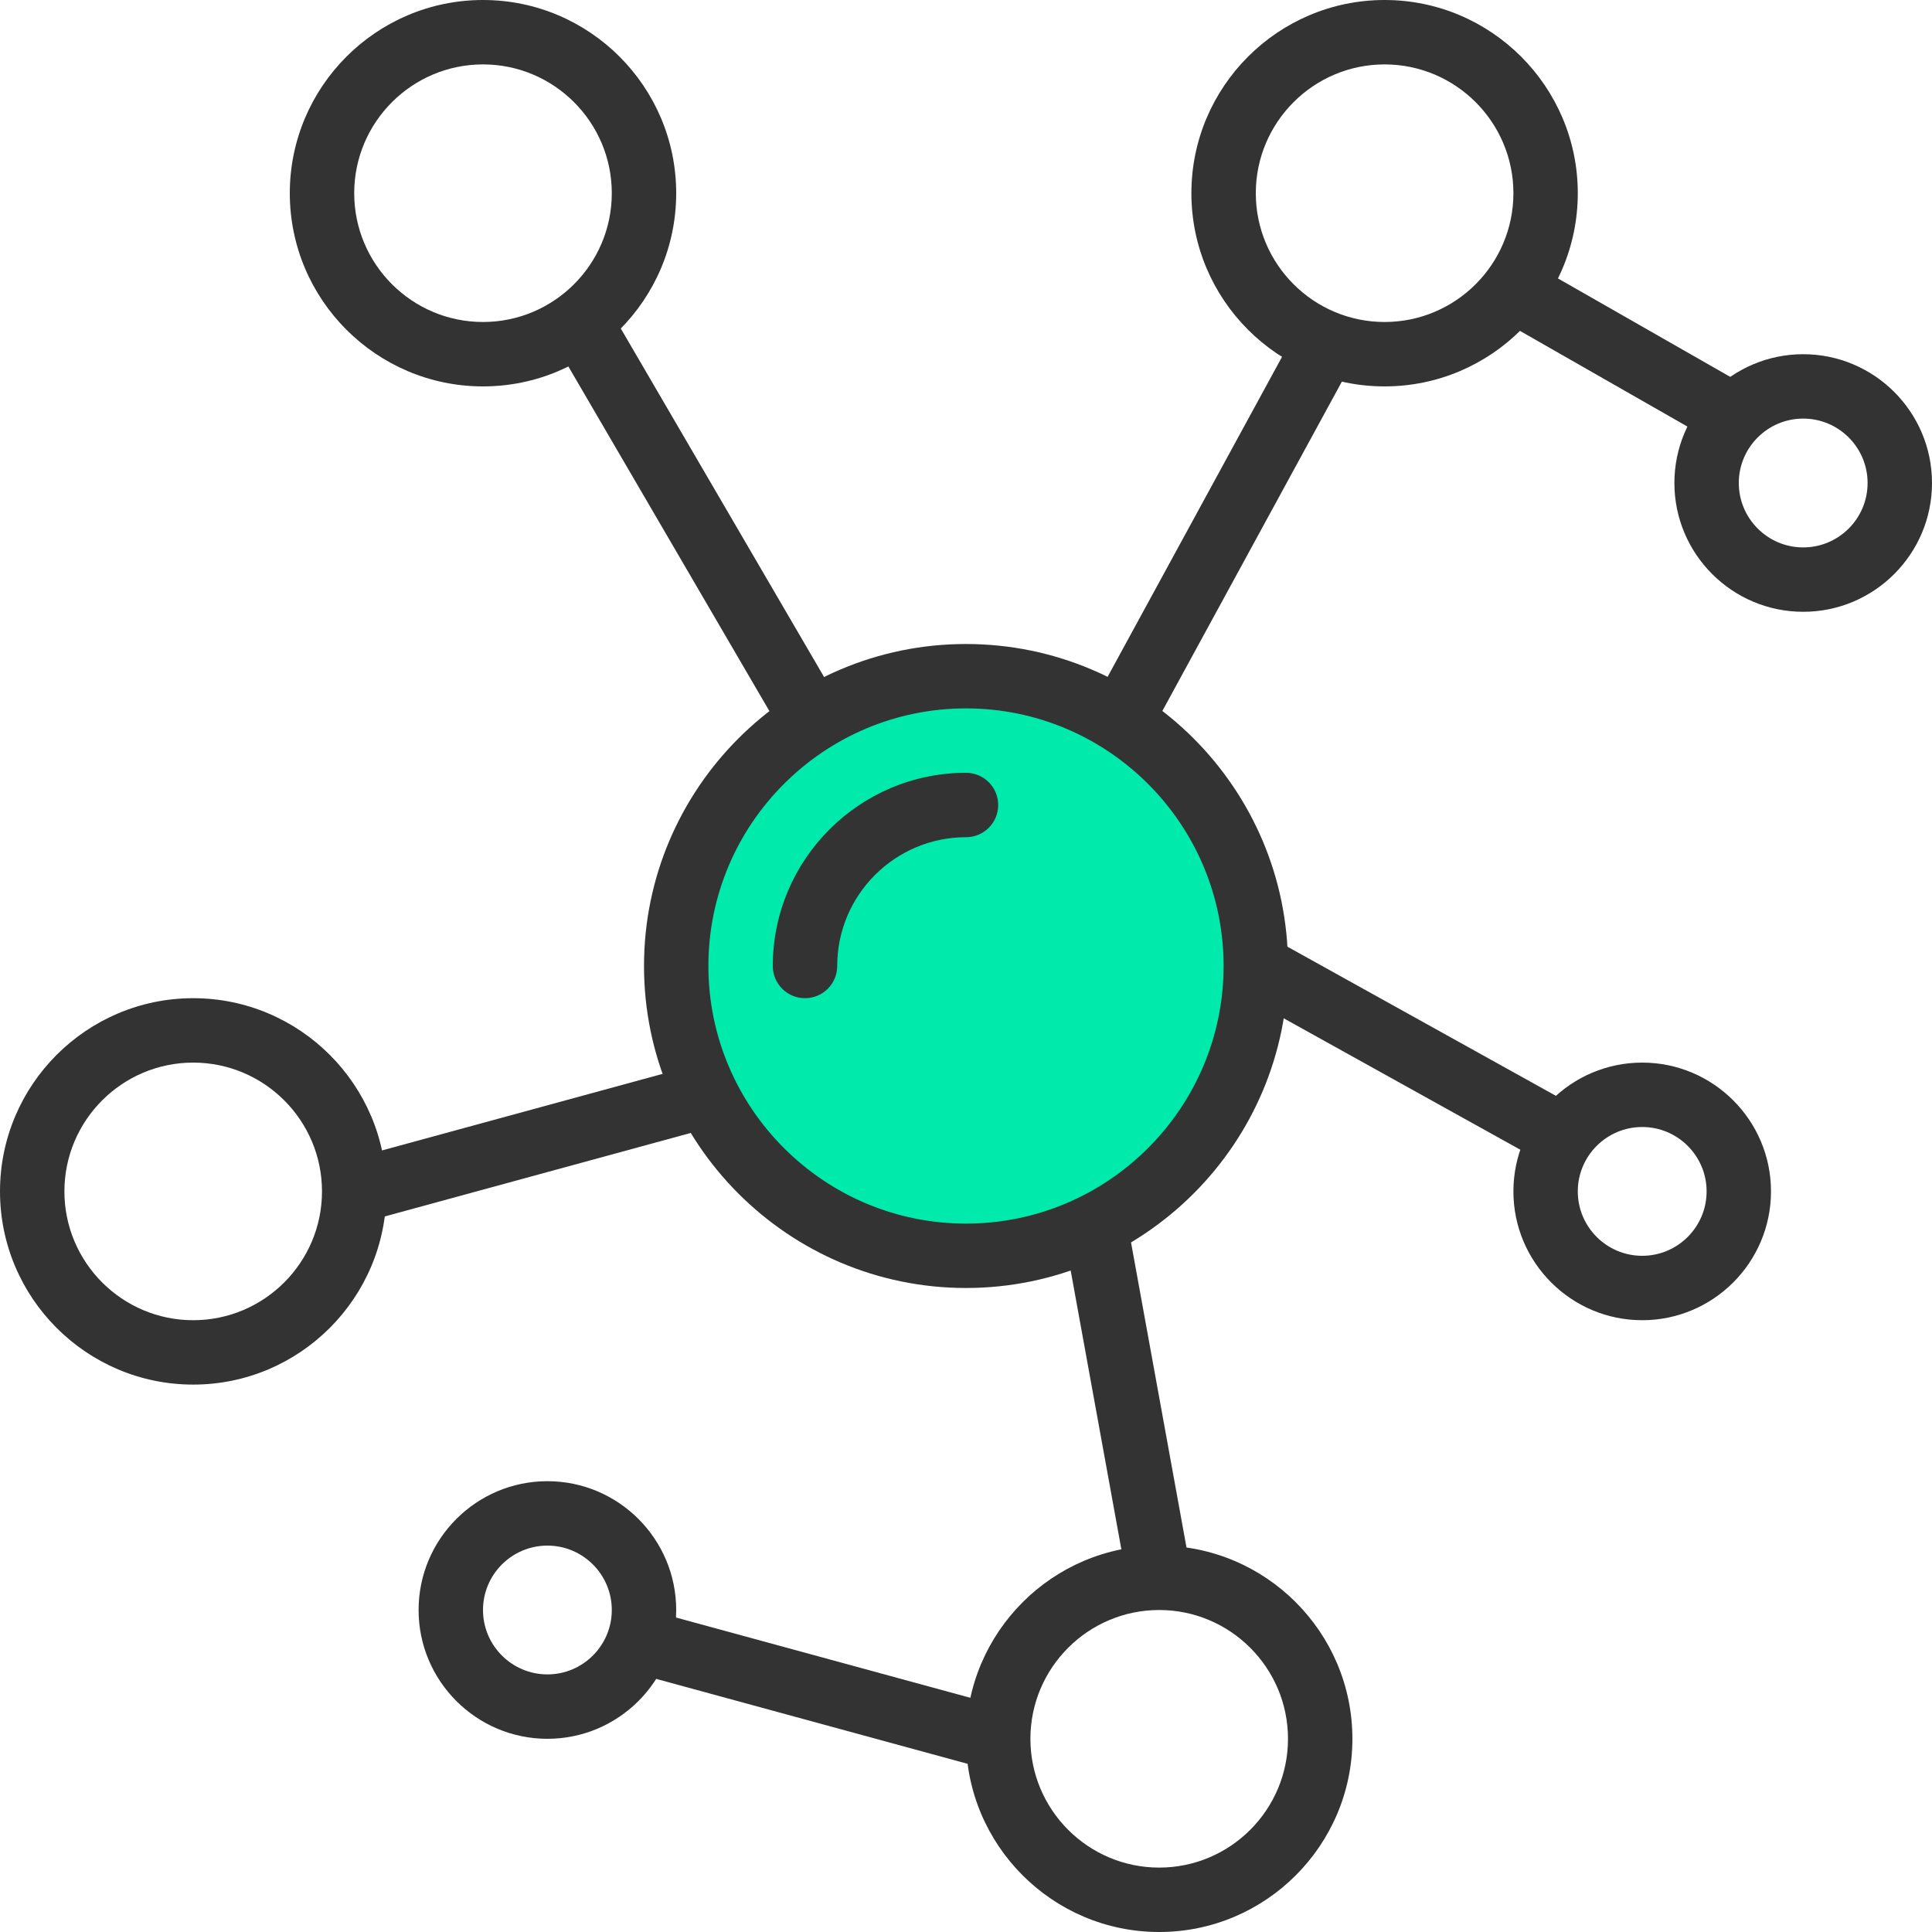 <?xml version="1.0" encoding="UTF-8"?>
<svg width="80px" height="80px" viewBox="0 0 80 80" version="1.1" xmlns="http://www.w3.org/2000/svg" xmlns:xlink="http://www.w3.org/1999/xlink">
    <title>Icon/turnkey</title>
    <g id="Page-1" stroke="none" stroke-width="1" fill="none" fill-rule="evenodd">
        <g id="The-Blockchain-Group-Case-studies" transform="translate(-370, -1986)" fill-rule="nonzero">
            <g id="Group-3" transform="translate(347, 1986)">
                <g id="Group" transform="translate(23, 0)">
                    <circle id="Oval" fill="#00EBAB" cx="40" cy="40" r="12"></circle>
                    <path d="M40,26.667 C32.648,26.667 26.667,32.648 26.667,40 C26.667,47.352 32.648,53.333 40,53.333 C47.352,53.333 53.333,47.352 53.333,40 C53.333,32.648 47.352,26.667 40,26.667 Z M40,50.667 C34.119,50.667 29.333,45.881 29.333,40 C29.333,34.119 34.119,29.333 40,29.333 C45.881,29.333 50.667,34.119 50.667,40 C50.667,45.881 45.881,50.667 40,50.667 Z" id="Shape" fill="#333333"></path>
                    <path d="M20,0 C15.589,0 12,3.588 12,8 C12,12.412 15.589,16 20,16 C24.411,16 28,12.412 28,8 C28,3.588 24.411,0 20,0 Z M20,13.333 C17.059,13.333 14.667,10.941 14.667,8 C14.667,5.059 17.059,2.667 20,2.667 C22.941,2.667 25.333,5.059 25.333,8 C25.333,10.941 22.941,13.333 20,13.333 Z" id="Shape" fill="#333333"></path>
                    <path d="M57.333,0 C52.923,0 49.333,3.588 49.333,8 C49.333,12.412 52.923,16 57.333,16 C61.744,16 65.333,12.412 65.333,8 C65.333,3.588 61.744,0 57.333,0 Z M57.333,13.333 C54.392,13.333 52,10.941 52,8 C52,5.059 54.392,2.667 57.333,2.667 C60.275,2.667 62.667,5.059 62.667,8 C62.667,10.941 60.275,13.333 57.333,13.333 Z" id="Shape" fill="#333333"></path>
                    <path d="M8,41.333 C3.589,41.333 0,44.921 0,49.333 C0,53.745 3.589,57.333 8,57.333 C12.411,57.333 16,53.745 16,49.333 C16,44.921 12.411,41.333 8,41.333 Z M8,54.667 C5.059,54.667 2.667,52.275 2.667,49.333 C2.667,46.392 5.059,44 8,44 C10.941,44 13.333,46.392 13.333,49.333 C13.333,52.275 10.941,54.667 8,54.667 Z" id="Shape" fill="#333333"></path>
                    <path d="M48,64 C43.589,64 40,67.588 40,72 C40,76.412 43.589,80 48,80 C52.411,80 56,76.412 56,72 C56,67.588 52.411,64 48,64 Z M48,77.333 C45.059,77.333 42.667,74.941 42.667,72 C42.667,69.059 45.059,66.667 48,66.667 C50.941,66.667 53.333,69.059 53.333,72 C53.333,74.941 50.941,77.333 48,77.333 Z" id="Shape" fill="#333333"></path>
                    <path d="M68,44 C65.059,44 62.667,46.392 62.667,49.333 C62.667,52.275 65.059,54.667 68,54.667 C70.941,54.667 73.333,52.275 73.333,49.333 C73.333,46.392 70.941,44 68,44 Z M68,52 C66.529,52 65.333,50.804 65.333,49.333 C65.333,47.863 66.529,46.667 68,46.667 C69.471,46.667 70.667,47.863 70.667,49.333 C70.667,50.804 69.471,52 68,52 Z" id="Shape" fill="#333333"></path>
                    <path d="M74.667,14.667 C71.725,14.667 69.333,17.059 69.333,20 C69.333,22.941 71.725,25.333 74.667,25.333 C77.608,25.333 80,22.941 80,20 C80,17.059 77.608,14.667 74.667,14.667 Z M74.667,22.667 C73.196,22.667 72,21.471 72,20 C72,18.529 73.196,17.333 74.667,17.333 C76.138,17.333 77.333,18.529 77.333,20 C77.333,21.471 76.137,22.667 74.667,22.667 Z" id="Shape" fill="#333333"></path>
                    <path d="M22.667,61.333 C19.725,61.333 17.333,63.725 17.333,66.667 C17.333,69.608 19.725,72 22.667,72 C25.608,72 28,69.608 28,66.667 C28,63.725 25.608,61.333 22.667,61.333 Z M22.667,69.333 C21.196,69.333 20,68.137 20,66.667 C20,65.196 21.196,64 22.667,64 C24.137,64 25.333,65.196 25.333,66.667 C25.333,68.137 24.137,69.333 22.667,69.333 Z" id="Shape" fill="#333333"></path>
                    <polygon id="Rectangle" fill="#333333" transform="translate(46.671, 58.003) rotate(-10.305) translate(-46.671, -58.003) " points="45.337 50.549 48.004 50.549 48.004 65.457 45.337 65.457"></polygon>
                    <polygon id="Rectangle" fill="#333333" transform="translate(34.004, 70) rotate(-74.746) translate(-34.004, -70) " points="32.67 62.398 35.337 62.398 35.337 77.602 32.67 77.602"></polygon>
                    <polygon id="Rectangle" fill="#333333" transform="translate(22.002, 47.332) rotate(-15.261) translate(-22.002, -47.332) " points="14.401 45.998 29.604 45.998 29.604 48.665 14.401 48.665"></polygon>
                    <polygon id="Rectangle" fill="#333333" transform="translate(28.667, 21.325) rotate(-30.257) translate(-28.667, -21.325) " points="27.333 12.063 30 12.063 30 30.587 27.333 30.587"></polygon>
                    <polygon id="Rectangle" fill="#333333" transform="translate(50.665, 22.003) rotate(-61.405) translate(-50.665, -22.003) " points="42.312 20.67 59.018 20.67 59.018 23.337 42.312 23.337"></polygon>
                    <polygon id="Rectangle" fill="#333333" transform="translate(67.326, 14.673) rotate(-60.256) translate(-67.326, -14.673) " points="65.993 9.3 68.659 9.3 68.659 20.046 65.993 20.046"></polygon>
                    <polygon id="Rectangle" fill="#333333" transform="translate(57.995, 43.328) rotate(-60.949) translate(-57.995, -43.328) " points="56.661 36.464 59.328 36.464 59.328 50.192 56.661 50.192"></polygon>
                    <path d="M40,32 C35.589,32 32,35.588 32,40 C32,40.737 32.597,41.333 33.333,41.333 C34.069,41.333 34.667,40.737 34.667,40 C34.667,37.059 37.059,34.667 40,34.667 C40.736,34.667 41.333,34.071 41.333,33.333 C41.333,32.596 40.736,32 40,32 Z" id="Path" fill="#333333"></path>
                </g>
            </g>
        </g>
    </g>
</svg>